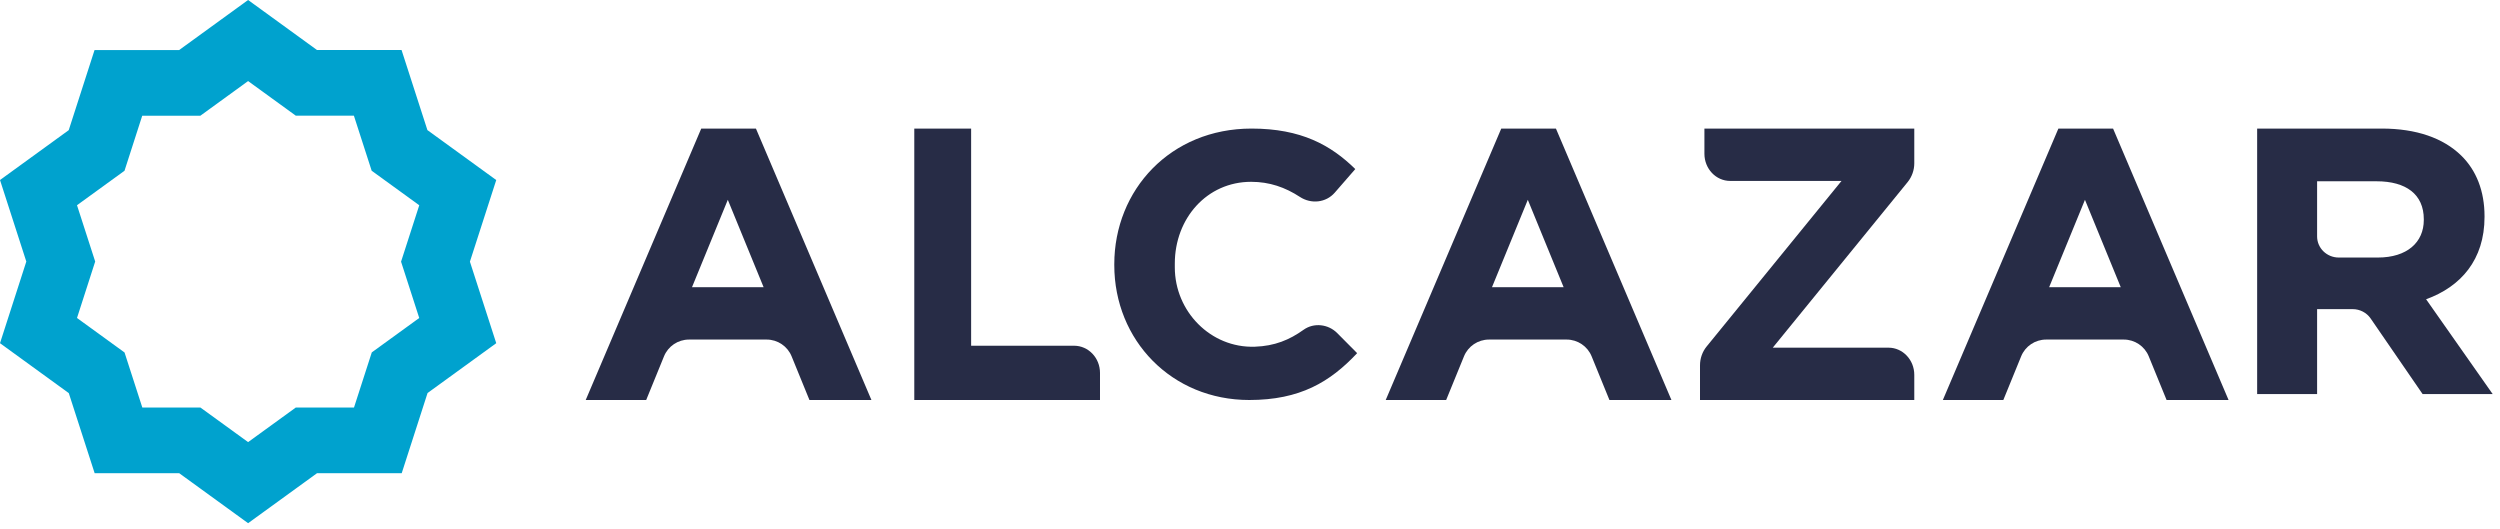 <?xml version="1.0" encoding="UTF-8"?>
<svg width="175px" height="37px" viewBox="0 0 175 37" version="1.1" xmlns="http://www.w3.org/2000/svg" xmlns:xlink="http://www.w3.org/1999/xlink">
    <!-- Generator: Sketch 60.1 (88133) - https://sketch.com -->
    <title>Group 16</title>
    <desc>Created with Sketch.</desc>
    <g id="Page-1" stroke="none" stroke-width="1" fill="none" fill-rule="evenodd">
        <g id="ALCAZAR---HOME" transform="translate(-251, -29)">
            <g id="Group-16" transform="translate(251, 29)">
                <g id="Group-11" transform="translate(41, 9)" fill="#272C46">
                    <path d="M12.453,11.104 L9.947,4.986 L7.44,11.104 L12.453,11.104 Z M8.087,0 L11.915,0 L20,19 L15.661,19 L14.414,15.946 C14.125,15.234 13.434,14.769 12.667,14.769 L7.229,14.769 C6.459,14.769 5.768,15.234 5.479,15.946 L4.233,19 L0,19 L8.087,0 Z" id="Fill-1"></path>
                    <path d="M23,0 L26.979,0 L26.979,15.201 L34.188,15.201 C35.188,15.201 36,16.052 36,17.103 L36,19 L23,19 L23,0 Z" id="Fill-3"></path>
                    <path d="M37,9.553 L37,9.501 C37,4.277 40.947,0 46.605,0 C50.079,0 52.157,1.156 53.87,2.834 L52.433,4.485 C51.817,5.193 50.78,5.299 49.993,4.784 C48.965,4.113 47.868,3.727 46.579,3.727 C43.474,3.727 41.237,6.298 41.237,9.447 L41.237,9.717 C41.237,12.796 43.749,15.373 46.834,15.27 C48.232,15.223 49.265,14.789 50.247,14.087 C50.973,13.567 51.981,13.686 52.609,14.32 L54,15.721 C52.105,17.74 50.001,19 46.447,19 C41.025,19 37,14.828 37,9.553" id="Fill-5"></path>
                    <path d="M68.454,11.104 L65.947,4.986 L63.439,11.104 L68.454,11.104 Z M64.088,0 L67.915,0 L76,19 L71.66,19 L70.415,15.946 C70.126,15.234 69.433,14.769 68.666,14.769 L63.228,14.769 C62.46,14.769 61.767,15.234 61.478,15.946 L60.231,19 L56,19 L64.088,0 Z" id="Fill-7"></path>
                    <path d="M78.462,15.257 L87.906,3.665 L80.113,3.665 C79.116,3.665 78.309,2.812 78.309,1.762 L78.309,0 L93,0 L93,2.428 C93,2.91 92.834,3.377 92.537,3.743 L83.094,15.337 L91.196,15.337 C92.191,15.337 93,16.188 93,17.238 L93,19 L78,19 L78,16.574 C78,16.091 78.164,15.623 78.462,15.257" id="Fill-9"></path>
                    <path d="M107.453,11.104 L104.947,4.986 L102.44,11.104 L107.453,11.104 Z M103.087,0 L106.915,0 L115,19 L110.661,19 L109.414,15.946 C109.125,15.234 108.434,14.769 107.667,14.769 L102.228,14.769 C101.459,14.769 100.768,15.234 100.479,15.946 L99.233,19 L95,19 L103.087,0 Z" id="Fill-11"></path>
                    <path d="M125.448,9.028 C127.493,9.028 128.666,7.965 128.666,6.399 L128.666,6.346 C128.666,4.594 127.412,3.69 125.367,3.69 L121.197,3.69 L121.197,7.55 C121.197,8.366 121.876,9.028 122.715,9.028 L125.448,9.028 Z M117,0 L125.721,0 C128.147,0 130.028,0.664 131.281,1.885 C132.344,2.92 132.917,4.38 132.917,6.134 L132.917,6.187 C132.917,9.187 131.253,11.071 128.827,11.948 L133.488,18.586 L128.583,18.586 L124.945,13.294 C124.665,12.885 124.191,12.639 123.686,12.639 L121.197,12.639 L121.197,18.586 L117,18.586 L117,0 Z" id="Fill-13"></path>
                </g>
                <path d="M26.025,24.668 L24.78,28.526 L20.707,28.526 L17.367,30.948 L14.028,28.526 L9.962,28.526 L8.718,24.674 L5.39,22.259 L6.663,18.307 L5.39,14.365 L8.715,11.954 L9.956,8.1 L14.026,8.1 L17.367,5.675 L20.707,8.098 L24.773,8.098 L26.017,11.952 L29.348,14.368 L28.074,18.317 L28.303,19.025 L29.346,22.259 L26.025,24.668 Z M32.894,18.316 L34.737,12.603 L29.919,9.108 L28.109,3.502 L22.191,3.502 L17.367,0 L12.54,3.503 L6.618,3.503 L4.811,9.111 L0,12.601 L1.842,18.309 L0,24.023 L4.815,27.518 L6.625,33.123 L12.543,33.123 L17.367,36.623 L22.193,33.123 L28.12,33.123 L29.929,27.511 L34.737,24.023 L32.894,18.316 Z" id="Fill-16" fill="#00A2CE"></path>
            </g>
        </g>
    </g>
</svg>